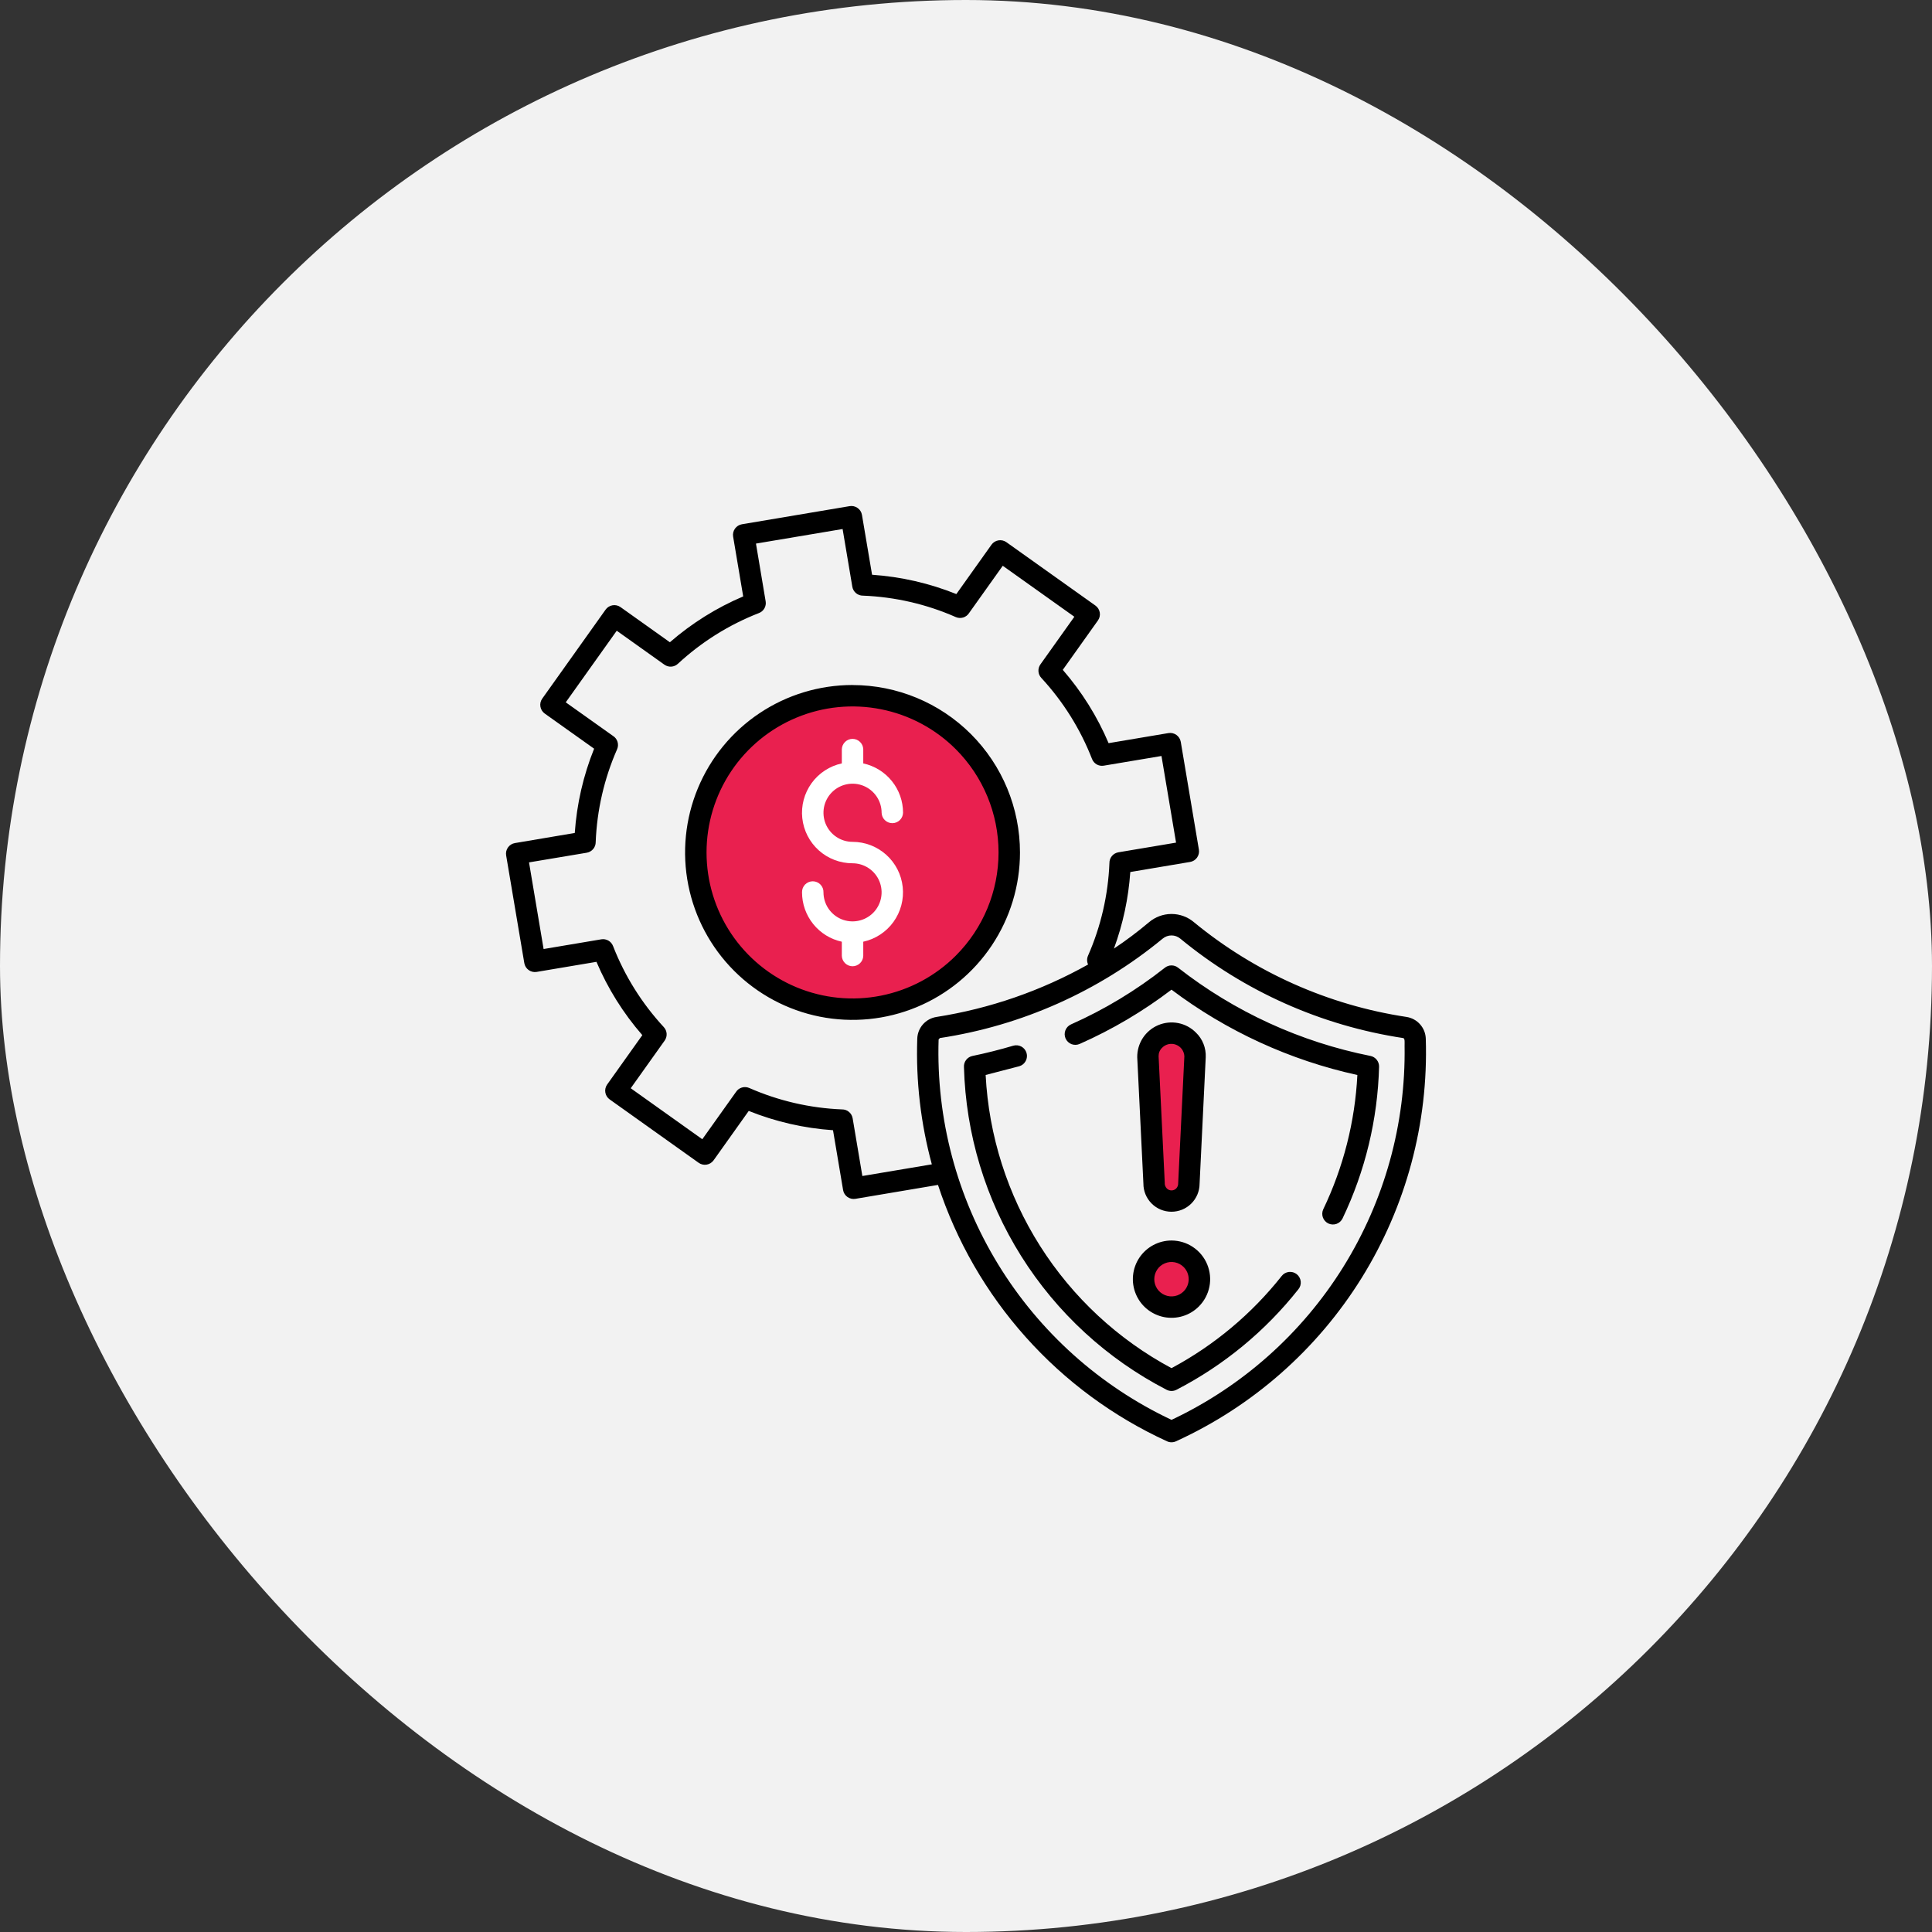 <svg width="84" height="84" viewBox="0 0 84 84" fill="none" xmlns="http://www.w3.org/2000/svg">
<rect x="0" y="0" width="84" height="84" fill="#333333" stroke="none"/>
<rect width="84" height="84" rx="42" fill="#F2F2F2"/>
<rect x="50.2" y="45" width="1.5" height="7" fill="#E9204F"/>
<circle cx="51" cy="55.5" r="1" fill="#E9204F"/>
<circle cx="37" cy="37" r="7" fill="#E9204F"/>
<path fill-rule="evenodd" clip-rule="evenodd" d="M41.556 32.574C40.668 31.686 39.537 31.082 38.305 30.837C37.074 30.592 35.797 30.717 34.638 31.198C33.477 31.678 32.486 32.492 31.788 33.536C31.091 34.58 30.719 35.807 30.719 37.063C30.719 38.318 31.091 39.546 31.788 40.59C32.486 41.633 33.477 42.447 34.638 42.928C35.797 43.408 37.074 43.534 38.305 43.289C39.537 43.044 40.668 42.439 41.556 41.551C42.746 40.361 43.415 38.746 43.415 37.063C43.415 35.379 42.746 33.765 41.556 32.574ZM37.067 29.783C35.627 29.783 34.219 30.209 33.022 31.009C31.825 31.809 30.892 32.946 30.341 34.276C29.79 35.607 29.645 37.07 29.926 38.483C30.207 39.895 30.9 41.192 31.918 42.21C32.936 43.228 34.233 43.922 35.645 44.203C37.057 44.484 38.521 44.34 39.851 43.79C41.182 43.239 42.319 42.306 43.119 41.109C43.919 39.912 44.347 38.505 44.347 37.065C44.347 35.134 43.58 33.283 42.215 31.917C40.849 30.552 38.998 29.785 37.067 29.785V29.783ZM61.069 45.47C61.123 48.868 60.195 52.209 58.398 55.094C56.601 57.978 54.01 60.283 50.936 61.733C47.819 60.264 45.2 57.915 43.401 54.977C41.602 52.038 40.7 48.638 40.809 45.194L40.864 45.133C44.424 44.594 47.771 43.101 50.55 40.811C50.658 40.721 50.794 40.671 50.935 40.671C51.076 40.671 51.212 40.721 51.319 40.811C54.099 43.101 57.446 44.594 61.007 45.133C61.092 45.146 61.067 45.336 61.069 45.47ZM40.514 50.621C40.032 48.846 39.819 47.008 39.881 45.169C39.886 44.936 39.973 44.714 40.126 44.539C40.279 44.365 40.489 44.25 40.719 44.215C43.033 43.852 45.265 43.081 47.308 41.935C47.281 41.876 47.266 41.811 47.266 41.745C47.265 41.679 47.279 41.613 47.305 41.553C47.865 40.28 48.18 38.913 48.236 37.523C48.234 37.412 48.273 37.304 48.344 37.218C48.415 37.133 48.515 37.076 48.624 37.057L51.133 36.636L50.499 32.869L47.99 33.29C47.884 33.308 47.776 33.288 47.683 33.236C47.59 33.182 47.518 33.099 47.48 32.999C46.972 31.697 46.224 30.501 45.274 29.474C45.201 29.396 45.157 29.294 45.15 29.187C45.143 29.08 45.173 28.974 45.236 28.886L46.711 26.815L43.598 24.599L42.136 26.651C42.077 26.745 41.986 26.815 41.879 26.848C41.772 26.88 41.657 26.874 41.555 26.829C40.281 26.268 38.913 25.953 37.522 25.898C37.411 25.899 37.303 25.861 37.218 25.79C37.133 25.718 37.075 25.619 37.057 25.509L36.635 23.001L32.868 23.634L33.289 26.144C33.307 26.25 33.288 26.358 33.235 26.451C33.182 26.544 33.098 26.616 32.999 26.654C31.696 27.161 30.5 27.91 29.474 28.86C29.396 28.933 29.294 28.977 29.187 28.984C29.08 28.991 28.974 28.96 28.886 28.898L26.815 27.423L24.598 30.536L26.652 31.996C26.747 32.055 26.817 32.147 26.849 32.253C26.882 32.36 26.875 32.475 26.83 32.577C26.27 33.851 25.955 35.219 25.9 36.61C25.901 36.721 25.863 36.829 25.791 36.914C25.72 36.999 25.621 37.056 25.511 37.075L23.001 37.495L23.635 41.262L26.144 40.84C26.249 40.822 26.358 40.842 26.451 40.895C26.543 40.948 26.615 41.031 26.654 41.131C27.161 42.434 27.91 43.629 28.86 44.656C28.933 44.734 28.977 44.836 28.984 44.943C28.991 45.05 28.96 45.156 28.898 45.244L27.423 47.315L30.535 49.532L31.995 47.482C32.055 47.387 32.146 47.318 32.253 47.285C32.359 47.252 32.474 47.259 32.577 47.304C33.85 47.863 35.217 48.179 36.607 48.235C36.718 48.233 36.826 48.271 36.911 48.343C36.997 48.414 37.054 48.514 37.072 48.623L37.494 51.131L40.512 50.624L40.514 50.621ZM61.991 45.169C61.986 44.936 61.899 44.714 61.745 44.539C61.592 44.365 61.383 44.25 61.153 44.215C57.76 43.702 54.568 42.281 51.917 40.101C51.644 39.867 51.295 39.738 50.935 39.738C50.575 39.738 50.226 39.867 49.952 40.101C49.467 40.51 48.96 40.891 48.432 41.243C48.825 40.172 49.065 39.052 49.143 37.914L51.743 37.476C51.865 37.456 51.974 37.388 52.045 37.288C52.117 37.187 52.146 37.062 52.126 36.941L51.338 32.256C51.317 32.134 51.249 32.026 51.149 31.954C51.048 31.882 50.924 31.853 50.802 31.873L48.2 32.311C47.708 31.151 47.035 30.075 46.208 29.124L47.736 26.977C47.808 26.877 47.836 26.752 47.816 26.63C47.795 26.509 47.728 26.4 47.627 26.329L43.756 23.573C43.707 23.538 43.65 23.513 43.591 23.499C43.531 23.485 43.47 23.484 43.41 23.494C43.349 23.504 43.292 23.526 43.24 23.558C43.188 23.591 43.144 23.633 43.108 23.683L41.58 25.829C40.41 25.359 39.174 25.075 37.916 24.989L37.477 22.389C37.467 22.328 37.445 22.271 37.413 22.219C37.38 22.167 37.338 22.122 37.288 22.087C37.239 22.051 37.182 22.026 37.123 22.012C37.063 21.998 37.002 21.996 36.941 22.006L32.258 22.794C32.136 22.815 32.028 22.883 31.956 22.983C31.884 23.084 31.855 23.208 31.875 23.33L32.313 25.931C31.152 26.424 30.077 27.097 29.125 27.924L26.979 26.396C26.879 26.325 26.754 26.296 26.632 26.317C26.511 26.337 26.402 26.405 26.331 26.505L23.575 30.376C23.504 30.476 23.475 30.601 23.496 30.722C23.516 30.844 23.584 30.952 23.684 31.024L25.831 32.552C25.36 33.722 25.077 34.958 24.99 36.216L22.391 36.655C22.33 36.665 22.273 36.686 22.221 36.718C22.169 36.751 22.123 36.793 22.088 36.842C22.052 36.892 22.026 36.948 22.012 37.008C21.998 37.067 21.996 37.129 22.006 37.189L22.796 41.874C22.817 41.996 22.884 42.105 22.985 42.176C23.085 42.248 23.21 42.277 23.332 42.257L25.933 41.819C26.426 42.979 27.099 44.055 27.927 45.006L26.398 47.153C26.363 47.203 26.337 47.259 26.324 47.319C26.31 47.378 26.308 47.44 26.319 47.5C26.329 47.56 26.351 47.618 26.383 47.669C26.416 47.721 26.458 47.766 26.508 47.801L30.378 50.557C30.478 50.628 30.603 50.657 30.724 50.636C30.846 50.616 30.954 50.548 31.026 50.448L32.554 48.301C33.724 48.771 34.96 49.054 36.218 49.14L36.656 51.74C36.676 51.862 36.744 51.97 36.844 52.042C36.945 52.114 37.069 52.143 37.191 52.123L40.782 51.518C41.584 53.963 42.882 56.215 44.596 58.133C46.31 60.052 48.403 61.595 50.742 62.666C50.802 62.694 50.868 62.708 50.935 62.708C51.002 62.708 51.068 62.694 51.128 62.666C54.462 61.145 57.271 58.672 59.204 55.559C61.136 52.446 62.106 48.831 61.991 45.169ZM58.369 52.982C59.358 50.917 59.9 48.666 59.96 46.377C59.962 46.268 59.926 46.162 59.858 46.077C59.791 45.992 59.695 45.933 59.588 45.911C56.539 45.304 53.674 43.991 51.224 42.076C51.141 42.009 51.038 41.974 50.931 41.974C50.825 41.975 50.722 42.012 50.64 42.08C49.39 43.066 48.021 43.893 46.565 44.539C46.453 44.59 46.365 44.682 46.321 44.797C46.276 44.913 46.28 45.04 46.33 45.153C46.38 45.265 46.473 45.353 46.588 45.398C46.703 45.441 46.831 45.438 46.944 45.388C48.362 44.76 49.701 43.969 50.935 43.029C53.33 44.833 56.087 46.098 59.016 46.739C58.913 48.766 58.408 50.752 57.531 52.582C57.481 52.693 57.476 52.819 57.517 52.933C57.559 53.047 57.644 53.141 57.753 53.194C57.863 53.246 57.989 53.253 58.104 53.214C58.219 53.174 58.314 53.091 58.369 52.982ZM44.055 45.465C43.493 45.632 42.849 45.795 42.282 45.911C42.172 45.933 42.075 45.994 42.006 46.083C41.938 46.171 41.904 46.281 41.911 46.393C41.99 49.306 42.849 52.144 44.399 54.612C45.949 57.08 48.132 59.088 50.722 60.425C50.788 60.459 50.862 60.477 50.937 60.477C51.011 60.477 51.085 60.459 51.151 60.425C53.209 59.362 55.016 57.872 56.452 56.055C56.491 56.007 56.52 55.953 56.537 55.894C56.554 55.835 56.559 55.773 56.553 55.712C56.546 55.651 56.527 55.592 56.497 55.538C56.468 55.484 56.427 55.437 56.379 55.399C56.331 55.361 56.276 55.333 56.217 55.316C56.157 55.3 56.096 55.295 56.035 55.302C55.974 55.31 55.915 55.33 55.861 55.36C55.808 55.39 55.761 55.431 55.724 55.48C54.419 57.129 52.789 58.492 50.935 59.485C48.605 58.236 46.637 56.406 45.221 54.173C43.805 51.94 42.99 49.379 42.854 46.738L44.317 46.358C44.376 46.341 44.43 46.312 44.478 46.274C44.525 46.235 44.565 46.188 44.594 46.134C44.623 46.081 44.642 46.022 44.648 45.961C44.655 45.901 44.649 45.839 44.632 45.781C44.615 45.722 44.586 45.667 44.548 45.62C44.51 45.572 44.462 45.533 44.409 45.503C44.355 45.474 44.296 45.456 44.236 45.449C44.175 45.443 44.114 45.448 44.055 45.465ZM51.139 51.673C51.167 51.644 51.19 51.608 51.205 51.569C51.22 51.53 51.227 51.489 51.225 51.447L51.494 45.924C51.489 45.814 51.452 45.708 51.387 45.618C51.323 45.529 51.233 45.461 51.13 45.422C51.027 45.382 50.915 45.374 50.807 45.398C50.7 45.422 50.602 45.477 50.525 45.556C50.476 45.603 50.437 45.661 50.411 45.724C50.385 45.788 50.373 45.855 50.374 45.924L50.641 51.411C50.637 51.459 50.643 51.507 50.658 51.552C50.674 51.597 50.699 51.639 50.732 51.673C50.786 51.727 50.859 51.757 50.935 51.757C51.012 51.757 51.084 51.727 51.139 51.673ZM52.156 51.469L52.423 45.968C52.432 45.769 52.399 45.569 52.325 45.384C52.252 45.199 52.139 45.031 51.995 44.893C51.785 44.682 51.518 44.539 51.226 44.482C50.934 44.425 50.632 44.456 50.358 44.571C50.084 44.687 49.851 44.881 49.688 45.13C49.526 45.379 49.441 45.671 49.445 45.968L49.713 51.457C49.711 51.781 49.838 52.092 50.066 52.322C50.294 52.553 50.604 52.683 50.928 52.684C51.252 52.686 51.563 52.559 51.793 52.331C52.024 52.103 52.154 51.793 52.156 51.469ZM51.463 55.088C51.359 54.983 51.225 54.912 51.08 54.883C50.935 54.854 50.785 54.869 50.648 54.926C50.511 54.982 50.394 55.078 50.312 55.201C50.23 55.324 50.186 55.469 50.186 55.617C50.186 55.765 50.23 55.91 50.312 56.033C50.394 56.156 50.511 56.252 50.648 56.308C50.785 56.365 50.935 56.38 51.08 56.351C51.225 56.322 51.359 56.251 51.463 56.146C51.603 56.006 51.682 55.815 51.682 55.617C51.682 55.419 51.603 55.228 51.463 55.088ZM50.935 53.935C50.659 53.935 50.386 54.004 50.143 54.134C49.899 54.264 49.691 54.453 49.538 54.682C49.384 54.912 49.29 55.176 49.263 55.451C49.236 55.726 49.277 56.004 49.383 56.259C49.488 56.514 49.655 56.74 49.869 56.915C50.083 57.09 50.336 57.21 50.607 57.264C50.878 57.318 51.158 57.304 51.423 57.224C51.687 57.144 51.928 57 52.123 56.804C52.358 56.569 52.518 56.27 52.583 55.944C52.648 55.618 52.614 55.28 52.487 54.973C52.36 54.666 52.145 54.404 51.868 54.219C51.592 54.034 51.267 53.936 50.935 53.935Z" fill="black"/>
<path d="M36.743 32.257C36.656 32.341 36.605 32.456 36.601 32.577V33.191C36.071 33.306 35.602 33.613 35.285 34.052C34.968 34.492 34.824 35.033 34.882 35.572C34.94 36.111 35.195 36.609 35.599 36.972C36.002 37.334 36.525 37.534 37.067 37.534C37.317 37.534 37.561 37.608 37.769 37.747C37.977 37.886 38.139 38.083 38.234 38.314C38.33 38.545 38.355 38.799 38.306 39.044C38.258 39.289 38.137 39.514 37.961 39.691C37.784 39.867 37.559 39.988 37.314 40.036C37.069 40.085 36.815 40.06 36.584 39.965C36.353 39.869 36.156 39.707 36.017 39.5C35.878 39.292 35.804 39.048 35.803 38.798C35.805 38.735 35.795 38.673 35.772 38.615C35.75 38.557 35.716 38.504 35.672 38.459C35.629 38.414 35.577 38.378 35.519 38.354C35.462 38.33 35.4 38.317 35.337 38.317C35.275 38.317 35.213 38.33 35.156 38.354C35.098 38.378 35.046 38.414 35.002 38.459C34.959 38.504 34.925 38.557 34.902 38.615C34.88 38.673 34.869 38.735 34.871 38.798C34.871 39.299 35.043 39.786 35.358 40.176C35.672 40.567 36.111 40.838 36.601 40.944V41.559C36.605 41.68 36.656 41.795 36.743 41.879C36.83 41.963 36.946 42.011 37.067 42.011C37.188 42.011 37.305 41.963 37.392 41.879C37.479 41.795 37.53 41.68 37.533 41.559V40.944C38.062 40.829 38.53 40.522 38.847 40.082C39.163 39.643 39.306 39.102 39.248 38.564C39.191 38.025 38.936 37.527 38.533 37.165C38.131 36.803 37.608 36.602 37.067 36.602C36.817 36.602 36.573 36.527 36.365 36.389C36.157 36.25 35.995 36.052 35.899 35.821C35.804 35.59 35.779 35.336 35.827 35.091C35.876 34.846 35.997 34.62 36.173 34.444C36.35 34.267 36.575 34.147 36.821 34.098C37.066 34.049 37.32 34.074 37.551 34.17C37.782 34.266 37.979 34.428 38.118 34.636C38.257 34.844 38.331 35.088 38.331 35.338C38.335 35.459 38.385 35.574 38.472 35.658C38.559 35.743 38.676 35.79 38.797 35.79C38.918 35.79 39.035 35.743 39.122 35.658C39.209 35.574 39.259 35.459 39.263 35.338C39.263 34.837 39.092 34.35 38.777 33.96C38.462 33.569 38.023 33.298 37.533 33.192V32.577C37.53 32.456 37.479 32.341 37.392 32.257C37.305 32.172 37.188 32.125 37.067 32.125C36.946 32.125 36.83 32.172 36.743 32.257Z" fill="white"/>
</svg>
